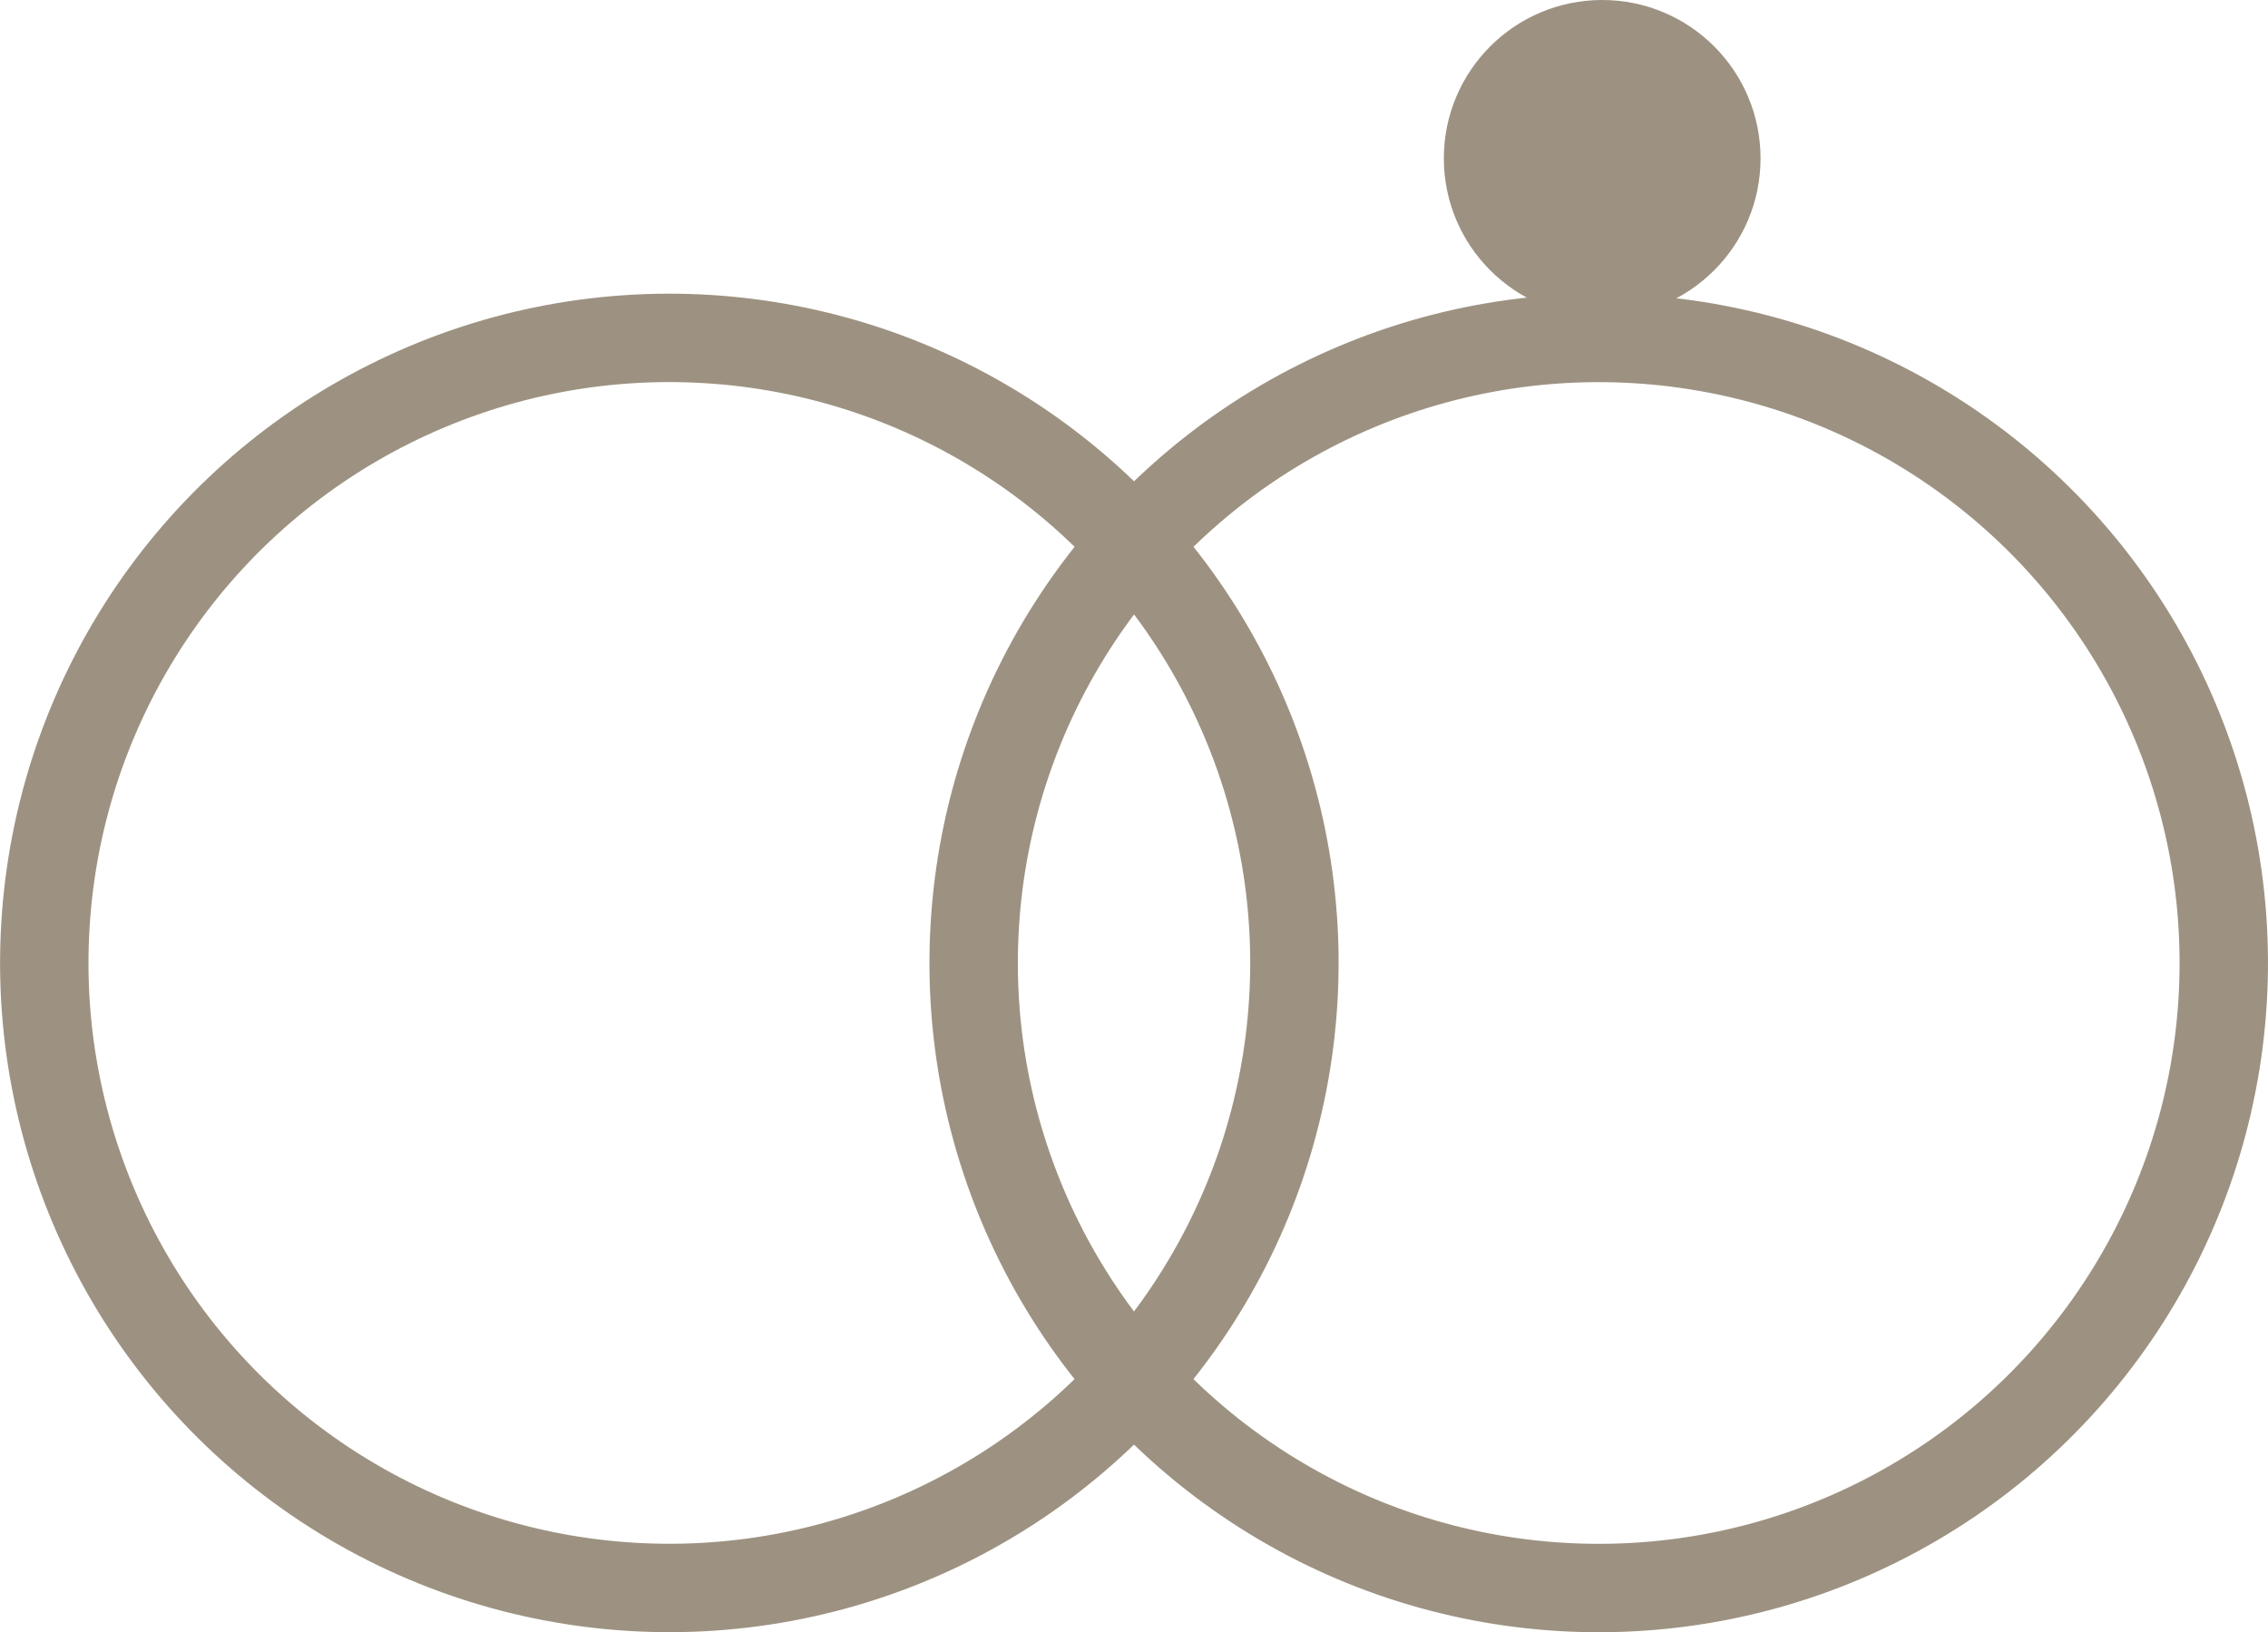 <svg xmlns="http://www.w3.org/2000/svg" viewBox="0 0 206.53 148.64"><defs><style>.cls-1{fill:none;stroke:#9d9281;stroke-miterlimit:10;stroke-width:8.05px;}.cls-2{fill:#9d9281;}</style></defs><title>infographic-3-graph</title><g id="レイヤー_2" data-name="レイヤー 2"><g id="SVG"><circle class="cls-1" cx="60.95" cy="87.69" r="56.92" transform="translate(-45.81 90.19) rotate(-56.54)"/><circle class="cls-1" cx="145.58" cy="87.69" r="56.92" transform="translate(-7.84 160.8) rotate(-56.54)"/><circle class="cls-2" cx="145.9" cy="14.42" r="14.42"/></g></g></svg>